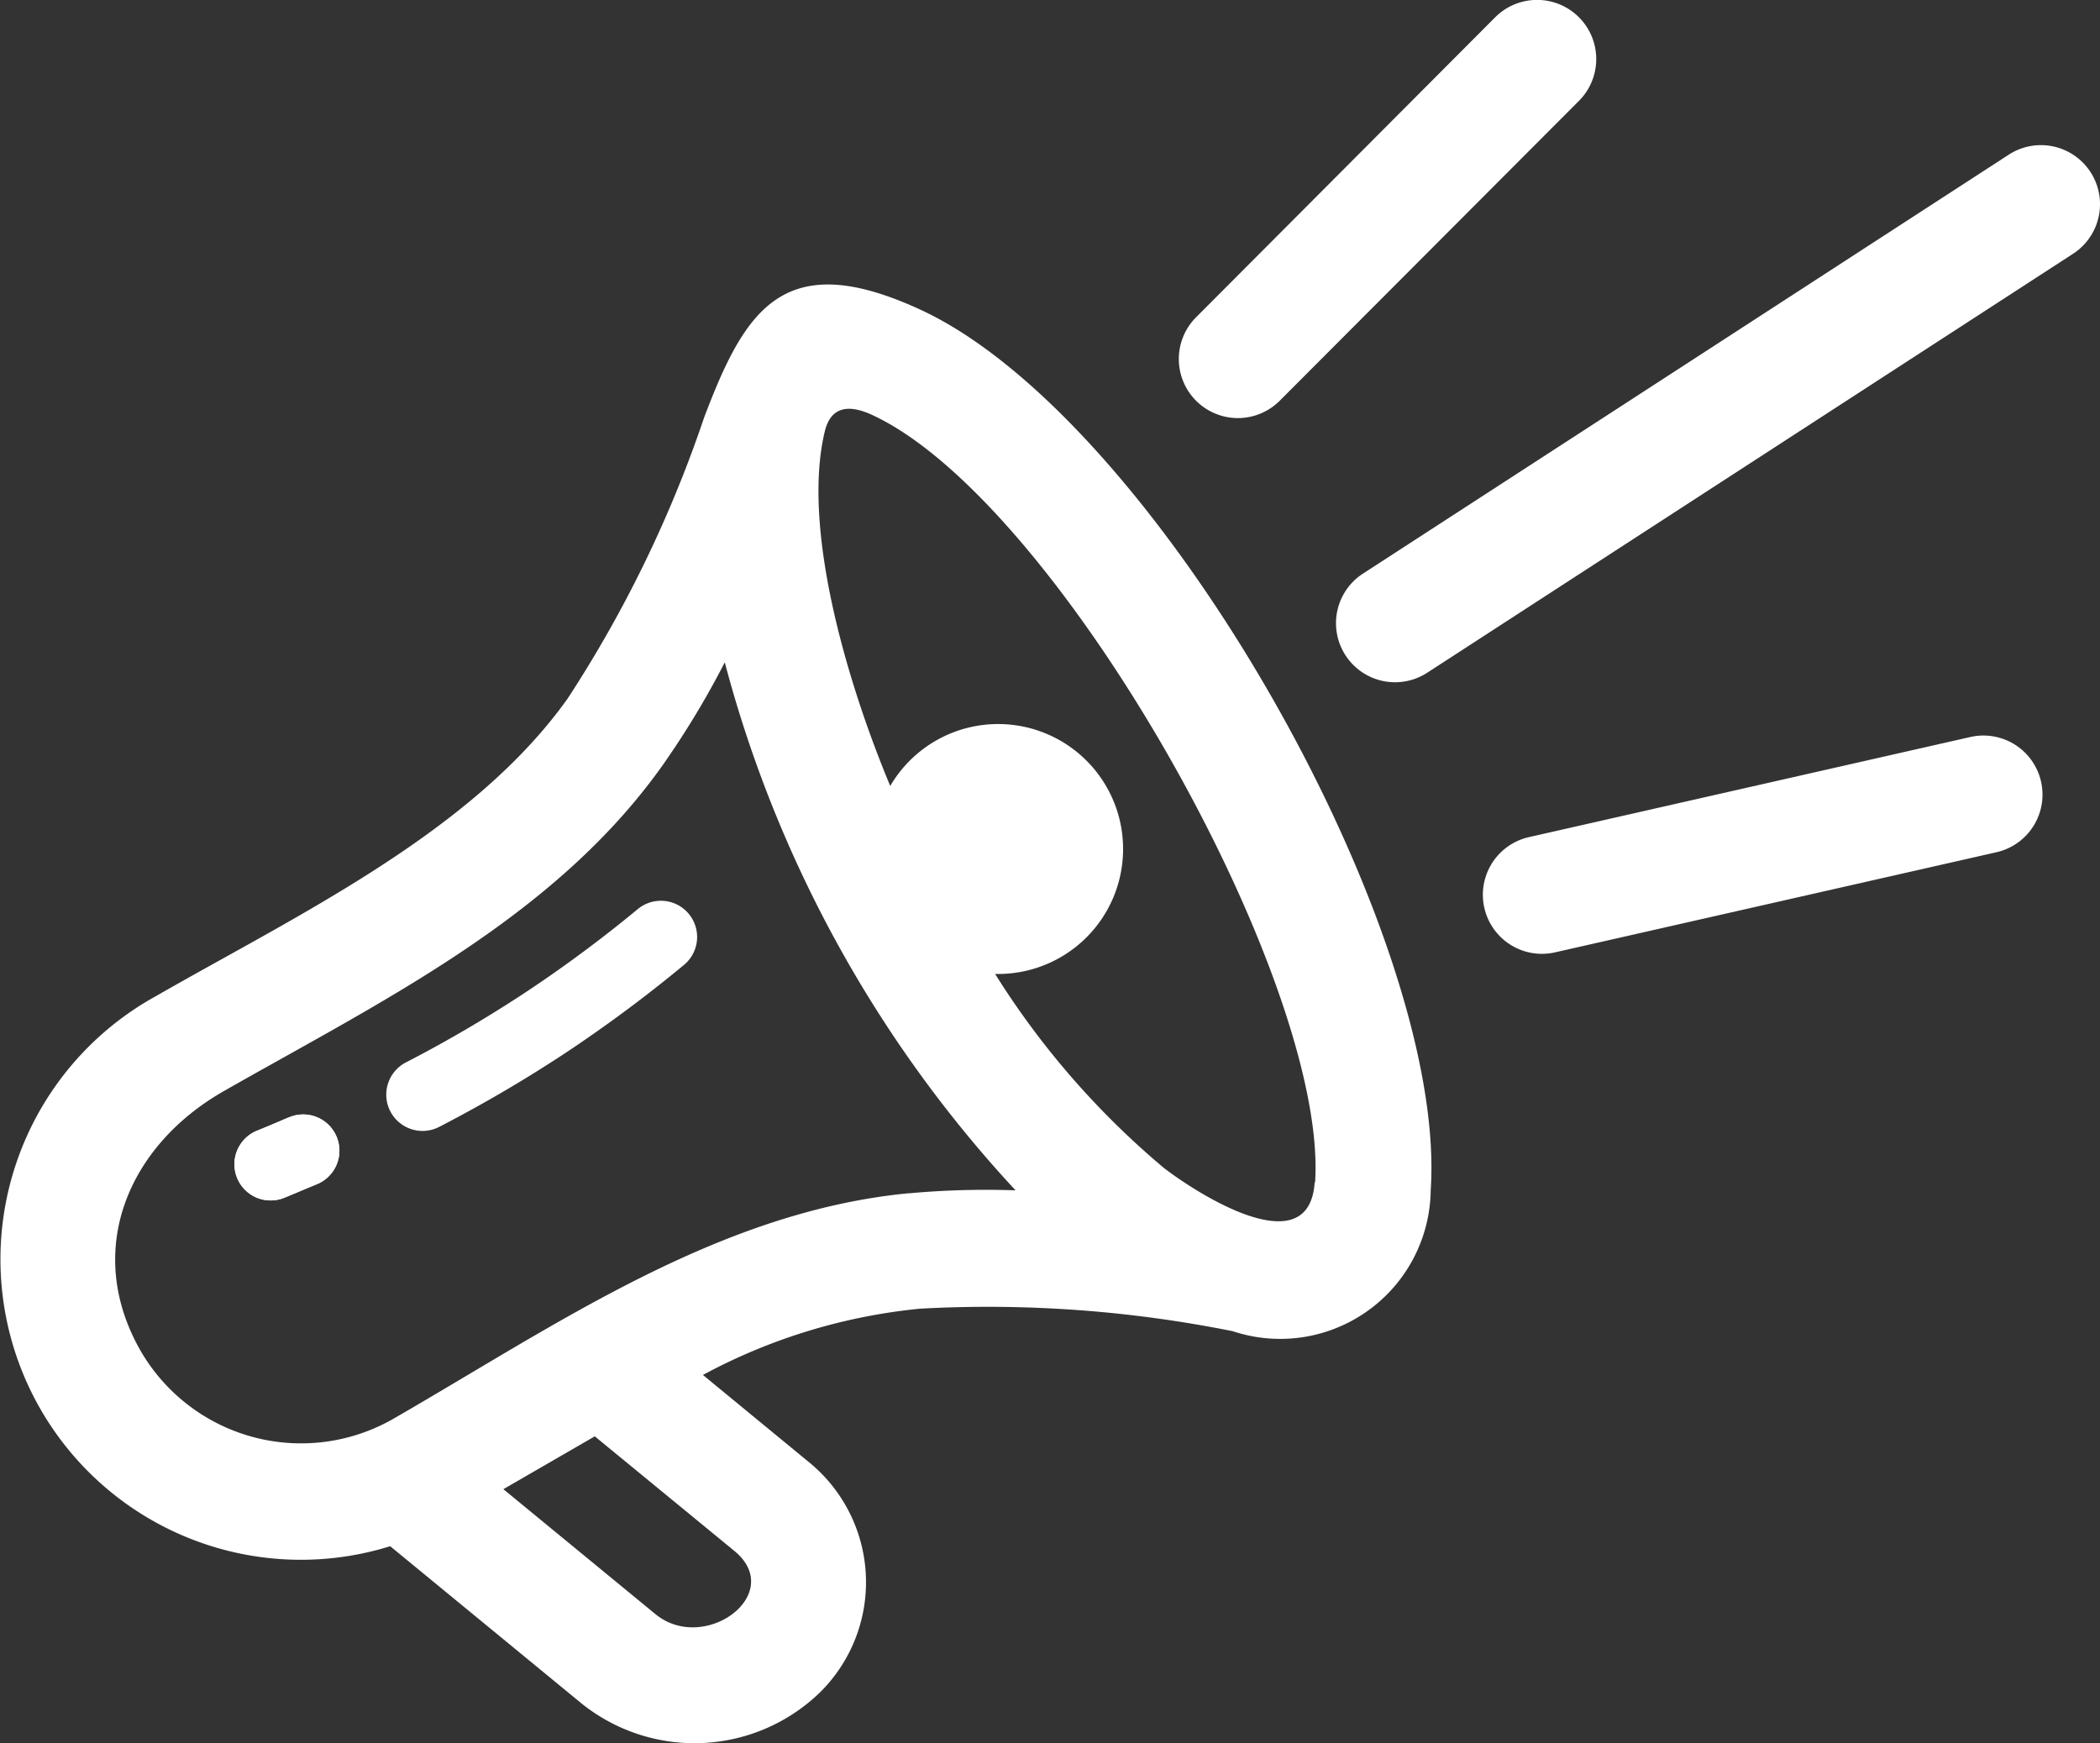 <svg xmlns="http://www.w3.org/2000/svg" xmlns:xlink="http://www.w3.org/1999/xlink" width="45.945" height="38.138" viewBox="0 0 45.945 38.138">
  <rect x="0" y="0" width="45.945" height="38.138" fill="#333333" stroke="none"/>
  <defs>
    <clipPath id="clip-path">
      <rect id="Rectangle_2818" data-name="Rectangle 2818" width="45.945" height="38.138" fill="none"/>
    </clipPath>
  </defs>
  <g id="Groupe_10136" data-name="Groupe 10136" transform="translate(0 -0.004)">
    <g id="Groupe_10136-2" data-name="Groupe 10136" transform="translate(0 0.004)" clip-path="url(#clip-path)">
      <path id="Tracé_9221" data-name="Tracé 9221" d="M20.119,176.424c-2.975-1.367-3.821.005-4.716,2.374a27.047,27.047,0,0,1-2.983,6.141c-2.082,2.928-5.92,4.739-9.005,6.51a6.574,6.574,0,0,0,5.122,12.037l4.191,3.444a3.946,3.946,0,0,0,5.209-.243,3.388,3.388,0,0,0-.258-5.056l-2.3-1.892a12.584,12.584,0,0,1,4.751-1.45,27.174,27.174,0,0,1,6.841.493,3.293,3.293,0,0,0,4.331-3.087c.376-5.6-6.017-16.9-11.18-19.27M16.068,203.59c1.139.94-.656,2.263-1.729,1.381l-3.326-2.733,2-1.156Zm3.82-7.827c-4.186.4-7.745,2.9-11.294,4.942a4.057,4.057,0,0,1-5.509-1.479c-1.267-2.194-.293-4.5,1.817-5.7,3.459-1.972,7.223-3.791,9.585-7.112a18.937,18.937,0,0,0,1.37-2.266A27.181,27.181,0,0,0,22.219,195.7a18.509,18.509,0,0,0-2.331.065m8.875-.238c-.123,1.821-2.588.232-3.3-.318a17.992,17.992,0,0,1-3.691-4.243h.066a2.734,2.734,0,1,0-2.361-4.113c-.988-2.369-1.933-5.687-1.431-7.76.141-.581.571-.57,1.026-.362,4.083,1.876,9.992,12.416,9.7,16.794" transform="translate(0 -169.657)" fill="#fff"/>
      <path id="Tracé_9222" data-name="Tracé 9222" d="M146.039,689.04c-.234.1-.466.2-.7.294a.792.792,0,1,0,.6,1.466c.244-.1.477-.2.72-.3a.792.792,0,1,0-.615-1.46" transform="translate(-139.718 -664.595)" fill="#fff"/>
      <path id="Tracé_9223" data-name="Tracé 9223" d="M244.317,556.969a28.85,28.85,0,0,1-2.436,1.809,28.439,28.439,0,0,1-2.641,1.549.793.793,0,1,0,.727,1.411,30.025,30.025,0,0,0,2.789-1.635,30.441,30.441,0,0,0,2.566-1.908.792.792,0,0,0-1.007-1.224" transform="translate(-230.359 -537.083)" fill="#fff"/>
      <path id="Tracé_9224" data-name="Tracé 9224" d="M146.039,689.04c-.234.1-.466.2-.7.294a.792.792,0,0,0,.6,1.466c.244-.1.477-.2.72-.3a.792.792,0,0,0-.615-1.46" transform="translate(-139.718 -664.595)" fill="#fff"/>
      <path id="Tracé_9226" data-name="Tracé 9226" d="M735.543.385,729,6.947a1.292,1.292,0,0,0,1.833,1.823l6.548-6.562A1.292,1.292,0,1,0,735.543.385" transform="translate(-702.833 -0.004)" fill="#fff"/>
      <path id="Tracé_9227" data-name="Tracé 9227" d="M927.3,454.766l-9.659,2.191a1.292,1.292,0,1,0,.567,2.522l9.659-2.191a1.292,1.292,0,0,0-.567-2.522" transform="translate(-884.189 -438.642)" fill="#fff"/>
      <path id="Tracé_9228" data-name="Tracé 9228" d="M840.645,89.922l-14.131,9.167a1.292,1.292,0,1,0,1.408,2.167l14.131-9.167a1.292,1.292,0,1,0-1.408-2.167" transform="translate(-796.696 -86.538)" fill="#fff"/>
    </g>
  </g>
</svg>
